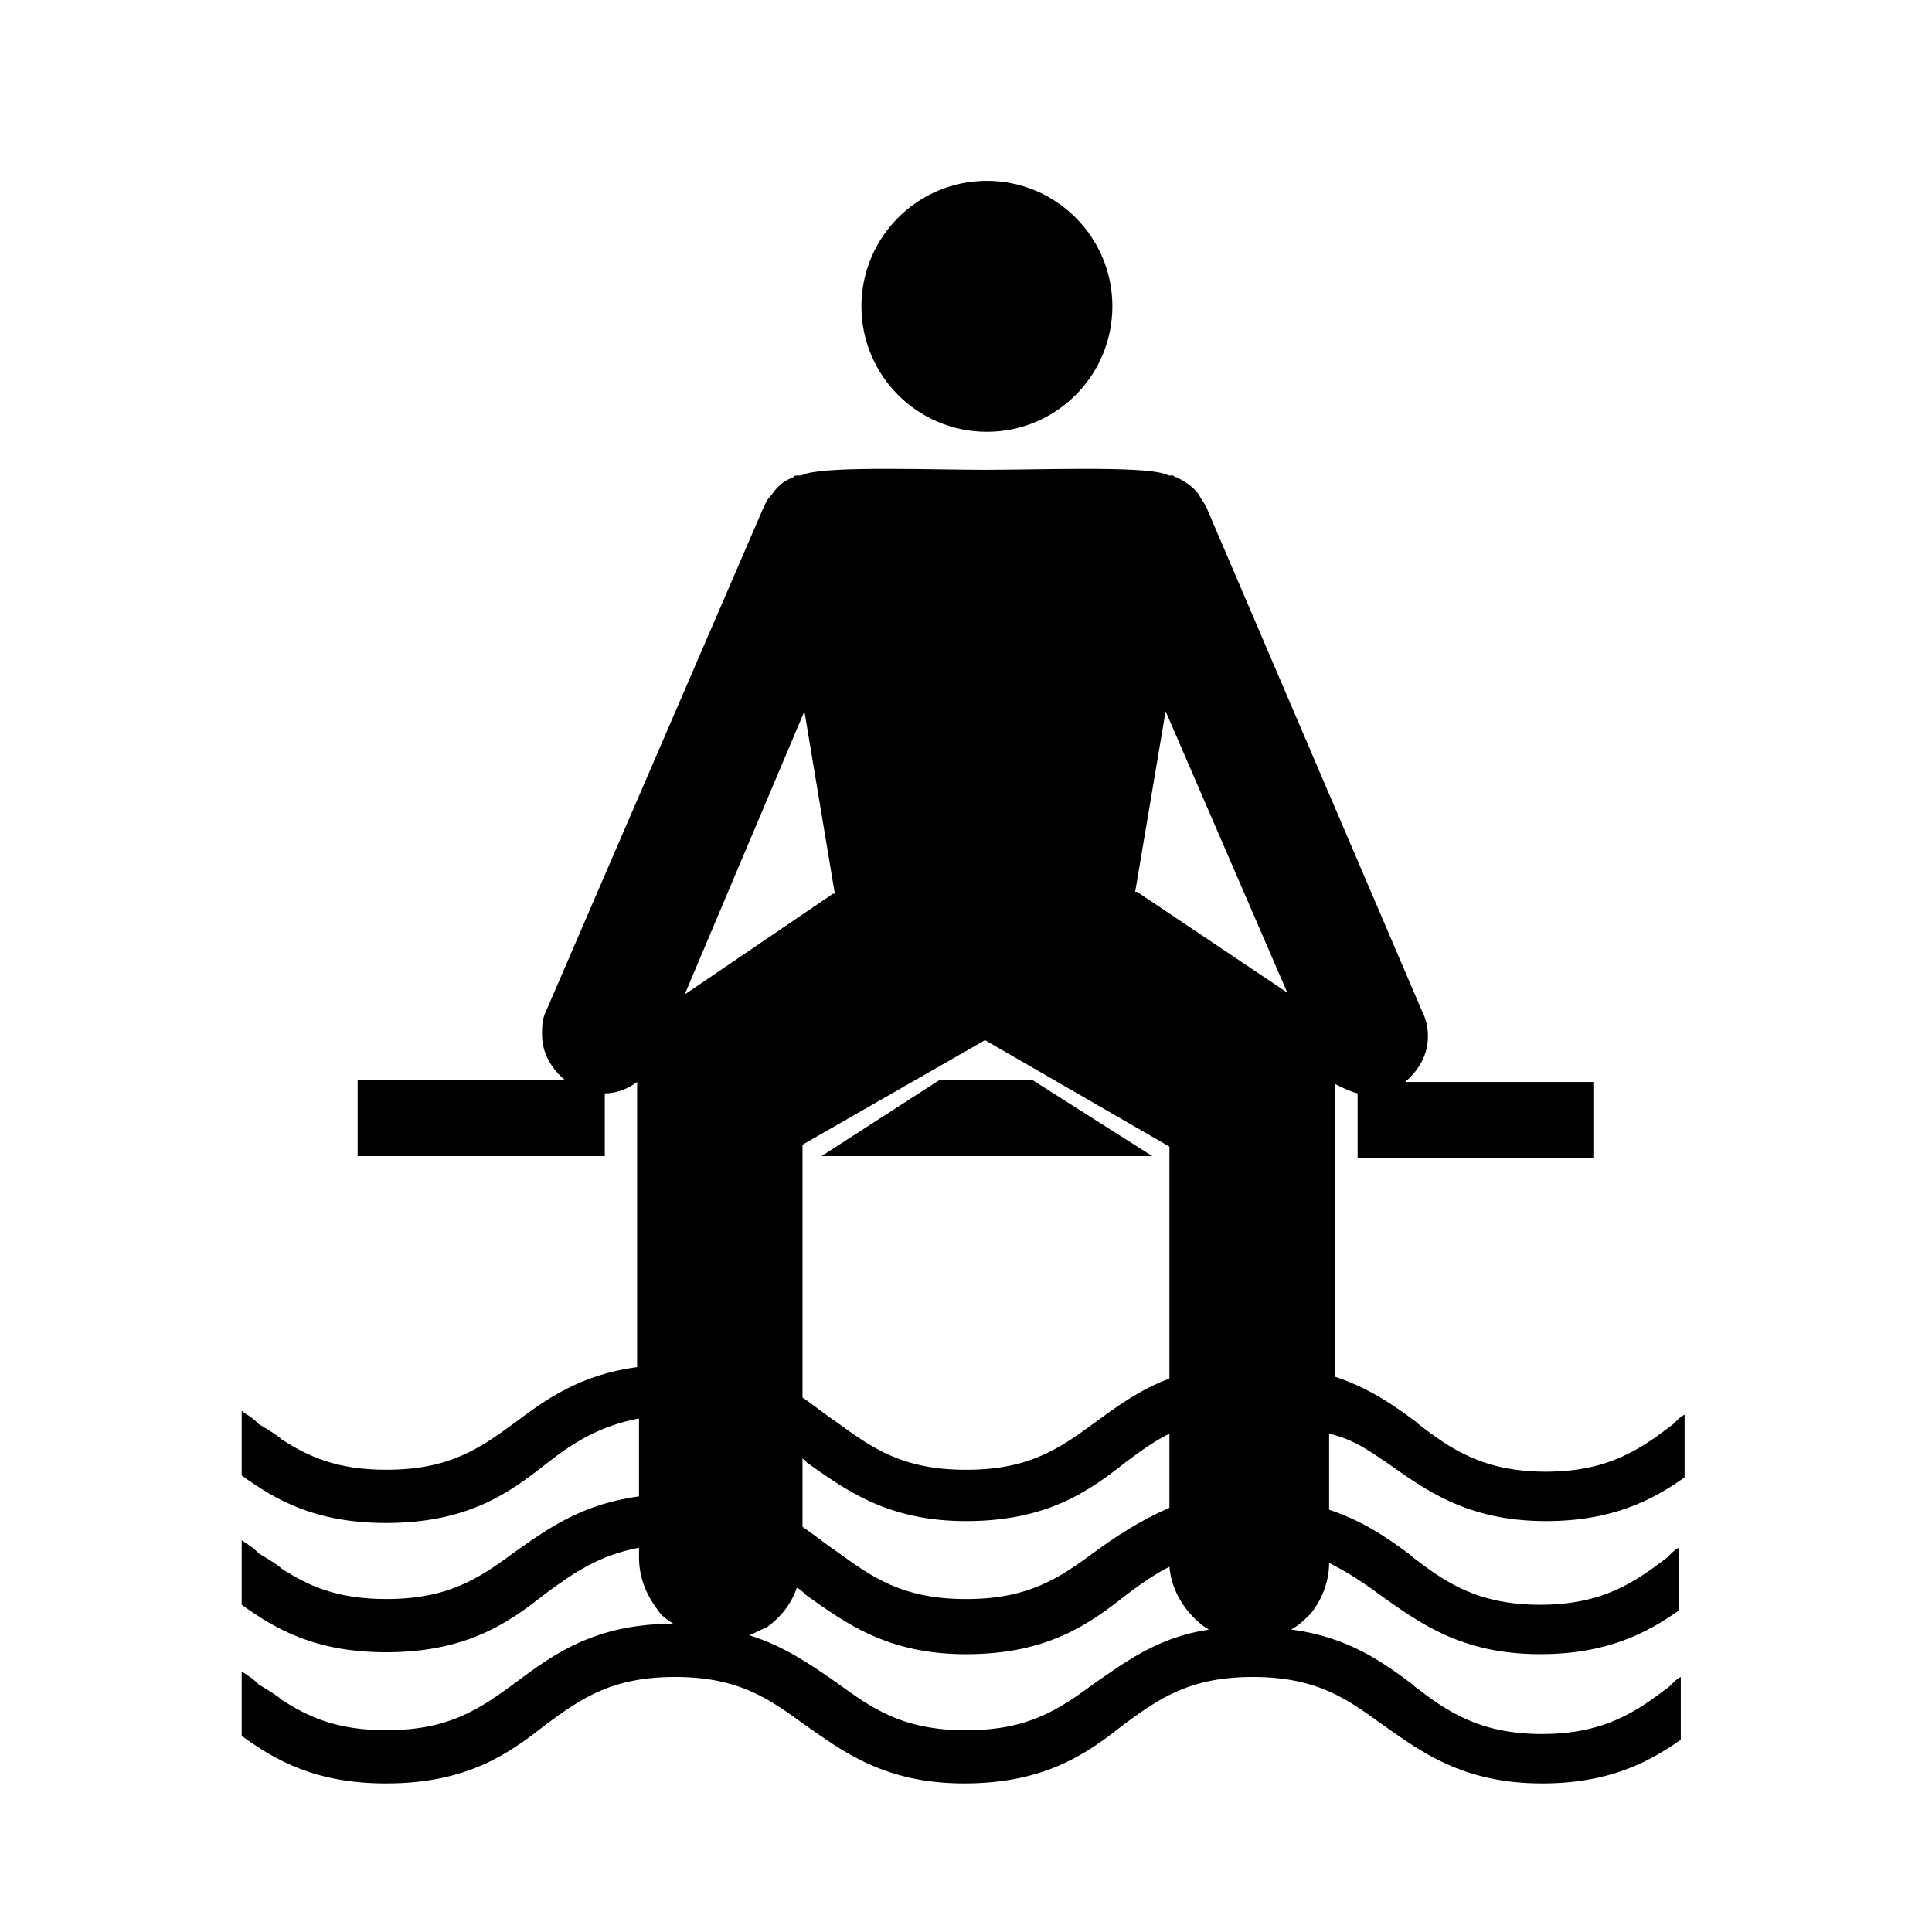 <?xml version="1.0" encoding="UTF-8"?>
<!-- Uploaded to: SVG Repo, www.svgrepo.com, Generator: SVG Repo Mixer Tools -->
<svg fill="#000000" width="800px" height="800px" version="1.1" viewBox="144 144 512 512" xmlns="http://www.w3.org/2000/svg">
 <g>
  <path d="m438.79 225.18c0 18.363-14.887 33.254-33.254 33.254-18.363 0-33.25-14.891-33.25-33.254s14.887-33.25 33.25-33.25c18.367 0 33.254 14.887 33.254 33.25"/>
  <path d="m417.63 430.23h-24.688l-31.234 20.152h87.66z"/>
  <path d="m511.34 531.49c10.078 7.055 21.16 15.617 42.32 15.617 17.633 0 28.215-5.543 36.777-11.586v-16.625c-1.008 0.504-1.512 1.008-2.519 2.016l-0.504 0.504c-8.566 6.551-17.129 12.594-33.754 12.594s-25.191-6.047-33.754-12.594c0 0-0.504-0.504-0.504-0.504-6.047-4.535-12.594-9.07-21.664-12.09v-77.586c2.016 1.008 4.031 2.016 6.047 2.519v17.129l62.469-0.004v-20.152h-49.879c3.527-3.023 6.047-7.055 6.047-12.09 0-2.519-0.504-4.535-1.512-6.551l-56.93-133c-0.504-1.512-1.512-2.519-2.016-3.527-0.504-1.008-2.016-3.023-6.047-5.039 0 0-0.504 0-1.008-0.504h-0.504-0.504c-0.504 0-1.008-0.504-1.512-0.504-6.551-2.016-33.25-1.008-47.359-1.008-13.602 0-40.305-1.008-47.359 1.008-0.504 0-1.008 0.504-1.512 0.504h-0.504-0.504c-0.504 0-0.504 0-1.008 0.504-4.031 1.512-5.039 4.031-6.047 5.039-1.008 1.008-1.512 2.519-2.016 3.527l-57.426 133c-1.008 2.016-1.008 4.031-1.008 6.047 0 5.039 2.519 9.07 6.047 12.09h-54.914v20.152h65.496v-16.625c3.527 0 6.551-1.512 8.566-3.023v75.57c-15.113 2.016-24.184 8.566-32.242 14.609-9.574 7.055-17.633 12.594-34.258 12.594-13.098 0-20.656-3.527-27.711-8.062-1.008-1.008-3.527-2.519-6.047-4.031l-0.504-0.504c-1.512-1.512-3.527-2.519-4.031-3.023v8.566 8.566c9.07 6.551 19.648 12.594 38.289 12.594 21.664 0 32.746-8.062 42.32-15.617 7.055-5.543 14.105-10.078 24.688-12.09v20.656c-15.113 2.016-24.184 8.566-32.746 14.609-9.574 7.055-17.633 12.594-34.258 12.594-13.098 0-20.656-3.527-27.711-8.062-1.008-1.008-3.527-2.519-6.047-4.031l-0.504-0.504c-1.512-1.512-3.527-2.519-4.031-3.023v8.566 8.566c9.07 6.551 19.648 12.594 38.289 12.594 21.664 0 32.746-8.062 42.32-15.617 7.559-5.543 14.105-10.078 24.688-12.09v2.519c0 5.543 2.016 10.078 5.039 14.105 1.008 1.512 2.519 2.519 4.031 3.527-20.656 0-31.738 8.062-41.816 15.617-9.574 7.055-17.633 12.594-34.258 12.594-13.098 0-20.656-3.527-27.711-8.062-1.008-1.008-3.527-2.519-6.047-4.031l-0.504-0.504c-1.512-1.512-3.527-2.519-4.031-3.023v8.566 8.566c9.07 6.551 19.648 12.594 38.289 12.594 21.664 0 32.746-8.062 42.32-15.617 9.574-7.055 17.633-12.594 34.258-12.594 17.129 0 25.191 6.047 34.258 12.594 10.078 7.055 21.16 15.617 42.32 15.617 21.664 0 32.746-8.062 42.32-15.617 9.574-7.055 17.633-12.594 34.258-12.594 17.129 0 25.191 6.047 34.258 12.594 10.078 7.055 21.16 15.617 42.32 15.617 17.633 0 28.215-5.543 36.777-11.586v-16.625c-1.008 0.504-1.512 1.008-2.519 2.016l-0.504 0.504c-8.566 6.551-17.129 12.594-33.754 12.594s-25.191-6.047-33.754-12.594l-0.504-0.504c-8.062-6.047-17.129-12.594-32.242-14.609 2.016-1.008 3.527-2.519 5.039-4.031 3.023-3.527 5.039-8.566 5.039-13.602 5.039 2.519 9.574 5.543 13.602 8.566 10.078 7.055 21.16 15.617 42.32 15.617 17.633 0 28.215-5.543 36.777-11.586v-16.625c-1.008 0.504-1.512 1.008-2.519 2.016l-0.504 0.504c-8.566 6.551-17.129 12.594-33.754 12.594s-25.191-6.047-33.754-12.594l-0.504-0.504c-6.047-4.535-12.594-9.07-21.664-12.09v-20.152c6.547 1.508 10.574 4.531 15.109 7.555zm-58.441-199 32.242 74.562-39.801-26.699h-0.504zm-47.863 87.16 48.871 28.215v61.465c-8.062 3.023-14.105 7.559-19.648 11.586-9.574 7.055-17.633 12.594-34.258 12.594-17.129 0-25.191-6.047-34.258-12.594-3.023-2.016-6.047-4.535-9.07-6.551v-67.008zm29.223 135.52c-9.574 7.055-17.633 12.594-34.258 12.594-17.129 0-25.191-6.047-34.258-12.594-3.023-2.016-6.047-4.535-9.07-6.551v-18.137c0.504 0.504 1.008 0.504 1.008 1.008 10.078 7.055 21.16 15.617 42.32 15.617 21.664 0 32.746-8.062 42.32-15.617 4.031-3.023 7.559-5.543 11.586-7.559v19.648c-8.062 3.527-14.105 7.559-19.648 11.59zm-77.082-222.68 8.062 48.367h-0.504l-39.297 26.703zm77.082 257.45c-9.574 7.055-17.633 12.594-34.258 12.594-17.129 0-25.191-6.047-34.258-12.594-6.551-4.535-13.602-9.574-23.176-12.594 1.512-0.504 3.023-1.512 4.535-2.016 3.527-2.519 6.551-6.047 8.062-10.578 1.008 0.504 1.512 1.008 2.519 2.016 10.078 7.055 21.16 15.617 42.32 15.617 21.664 0 32.746-8.062 42.32-15.617 4.031-3.023 7.559-5.543 11.586-7.559 0.504 6.551 4.535 12.594 9.574 16.121 0.504 0 0.504 0.504 1.008 0.504-13.609 2.016-22.172 8.566-30.234 14.105z"/>
 </g>
</svg>